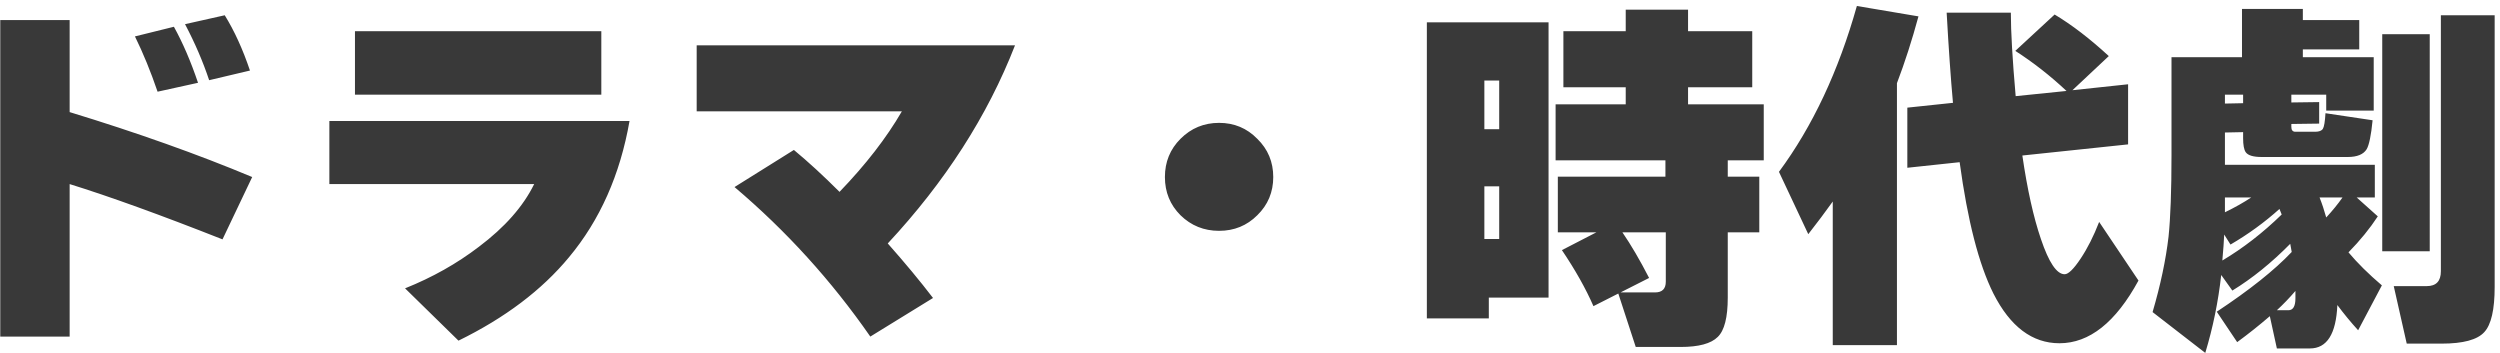<svg width="283" height="40" viewBox="0 0 283 40" fill="none" xmlns="http://www.w3.org/2000/svg">
<path d="M28.296 7.986L23.676 9.078C22.976 6.978 22.066 4.864 20.946 2.736L25.44 1.728C26.532 3.492 27.484 5.578 28.296 7.986ZM22.416 9.372L17.838 10.38C17.054 8.084 16.2 5.998 15.276 4.122L19.686 3.03C20.694 4.85 21.604 6.964 22.416 9.372ZM28.548 20.04L25.188 27.096C18.16 24.324 12.392 22.238 7.884 20.838V38.1H0.03V2.274H7.884V12.69C15.5 15.014 22.388 17.464 28.548 20.04ZM68.07 10.716H40.182V3.534H68.07V10.716ZM71.262 13.698C70.198 19.774 67.916 24.912 64.416 29.112C61.336 32.836 57.164 35.986 51.9 38.562L45.852 32.64C48.932 31.408 51.718 29.84 54.21 27.936C57.15 25.724 59.236 23.358 60.468 20.838H37.284V13.698H71.262ZM114.9 5.13C111.792 13.11 106.99 20.586 100.494 27.558C102.454 29.77 104.162 31.828 105.618 33.732L98.52 38.1C94.124 31.772 89 26.13 83.148 21.174L89.868 16.974C91.492 18.318 93.214 19.9 95.034 21.72C98.002 18.64 100.354 15.602 102.09 12.606H78.864V5.13H114.9ZM144.132 20.04C144.132 21.748 143.53 23.19 142.326 24.366C141.15 25.542 139.708 26.13 138 26.13C136.292 26.13 134.836 25.542 133.632 24.366C132.456 23.19 131.868 21.748 131.868 20.04C131.868 18.332 132.456 16.89 133.632 15.714C134.836 14.51 136.292 13.908 138 13.908C139.708 13.908 141.15 14.51 142.326 15.714C143.53 16.89 144.132 18.332 144.132 20.04ZM183.192 33.228L180.378 34.656C179.51 32.668 178.32 30.554 176.808 28.314L180.714 26.298H176.346V19.998H188.526V18.15H176.094V11.808H184.032V9.876H176.976V3.534H184.032V1.098H191.088V3.534H198.354V9.876H191.088V11.808H199.656V18.15H195.582V19.998H199.152V26.298H195.582V33.69C195.582 35.93 195.204 37.414 194.448 38.142C193.692 38.898 192.292 39.276 190.248 39.276H185.166L183.192 33.228ZM186.678 31.464L183.444 33.102H187.35C188.162 33.102 188.568 32.696 188.568 31.884V26.298H183.654C184.634 27.726 185.642 29.448 186.678 31.464ZM175.296 33.69H168.534V36.042H161.52V2.526H175.296V33.69ZM169.71 14.622V9.12H168.03V14.622H169.71ZM169.71 27.054V21.09H168.03V27.054H169.71ZM242.076 31.758C239.5 36.49 236.518 38.856 233.13 38.856C230.05 38.856 227.558 36.98 225.654 33.228C224.002 29.924 222.728 24.968 221.832 18.36L215.91 18.99V12.186L221.076 11.64C220.824 8.868 220.586 5.466 220.362 1.434H227.628C227.628 3.59 227.81 6.74 228.174 10.884L233.928 10.296C232.108 8.588 230.176 7.076 228.132 5.76L232.584 1.644C234.544 2.82 236.588 4.388 238.716 6.348L234.6 10.212L240.9 9.54V16.344L228.93 17.604C229.49 21.44 230.19 24.59 231.03 27.054C231.926 29.714 232.822 31.044 233.718 31.044C234.138 31.044 234.74 30.456 235.524 29.28C236.308 28.104 237.008 26.718 237.624 25.122L242.076 31.758ZM214.734 39.066H207.468V22.812C206.628 23.988 205.704 25.22 204.696 26.508L201.378 19.452C205.186 14.3 208.126 8.042 210.198 0.678L217.17 1.854C216.442 4.542 215.63 7.062 214.734 9.414V39.066ZM282.396 32.472C282.396 35.048 282.004 36.756 281.22 37.596C280.436 38.464 278.826 38.898 276.39 38.898H272.442L270.972 32.388H274.71C275.774 32.388 276.306 31.828 276.306 30.708V1.728H282.396V32.472ZM275.046 28.44H269.67V3.87H275.046V28.44ZM253.92 10.716H251.862V11.724L253.92 11.682V10.716ZM251.862 24.03C253.01 23.47 254.004 22.91 254.844 22.35H251.862V22.686C251.862 23.582 251.862 24.03 251.862 24.03ZM262.572 22.35C262.852 23.05 263.104 23.806 263.328 24.618C264.028 23.862 264.644 23.106 265.176 22.35H262.572ZM251.568 29.49C253.92 28.09 256.16 26.354 258.288 24.282C258.232 24.142 258.148 23.932 258.036 23.652C256.356 25.164 254.508 26.508 252.492 27.684L251.778 26.55C251.75 27.278 251.68 28.258 251.568 29.49ZM256.944 35.79C255.74 36.826 254.508 37.806 253.248 38.73L250.938 35.286C254.662 32.822 257.49 30.568 259.422 28.524C259.394 28.328 259.338 28.02 259.254 27.6C257.126 29.756 254.942 31.52 252.702 32.892L251.442 31.128C251.106 34.152 250.504 37.092 249.636 39.948L243.672 35.328C244.568 32.276 245.17 29.434 245.478 26.802C245.702 24.646 245.814 21.566 245.814 17.562V6.474H253.794V1.014H260.682V2.274H267.066V5.592H260.682V6.474H268.704V12.522H263.328V10.716H259.38V11.598L262.53 11.556V13.992L259.38 14.034V14.37C259.38 14.734 259.534 14.916 259.842 14.916H262.068C262.516 14.916 262.81 14.804 262.95 14.58C263.09 14.356 263.188 13.768 263.244 12.816L268.578 13.614C268.41 15.322 268.186 16.414 267.906 16.89C267.542 17.478 266.828 17.772 265.764 17.772H256.02C255.068 17.772 254.466 17.59 254.214 17.226C254.018 16.946 253.92 16.414 253.92 15.63V14.958L251.862 15V18.654H268.83V22.35H266.772L269.166 24.492C268.27 25.864 267.164 27.222 265.848 28.566C266.856 29.77 268.116 31.016 269.628 32.304L266.94 37.386C266.1 36.462 265.316 35.51 264.588 34.53C264.448 37.806 263.412 39.444 261.48 39.444H257.742L256.944 35.79ZM259.842 32.934C259.17 33.718 258.47 34.446 257.742 35.118H259.044C259.576 35.118 259.842 34.67 259.842 33.774V32.934Z" fill="#393939"/>
</svg>
